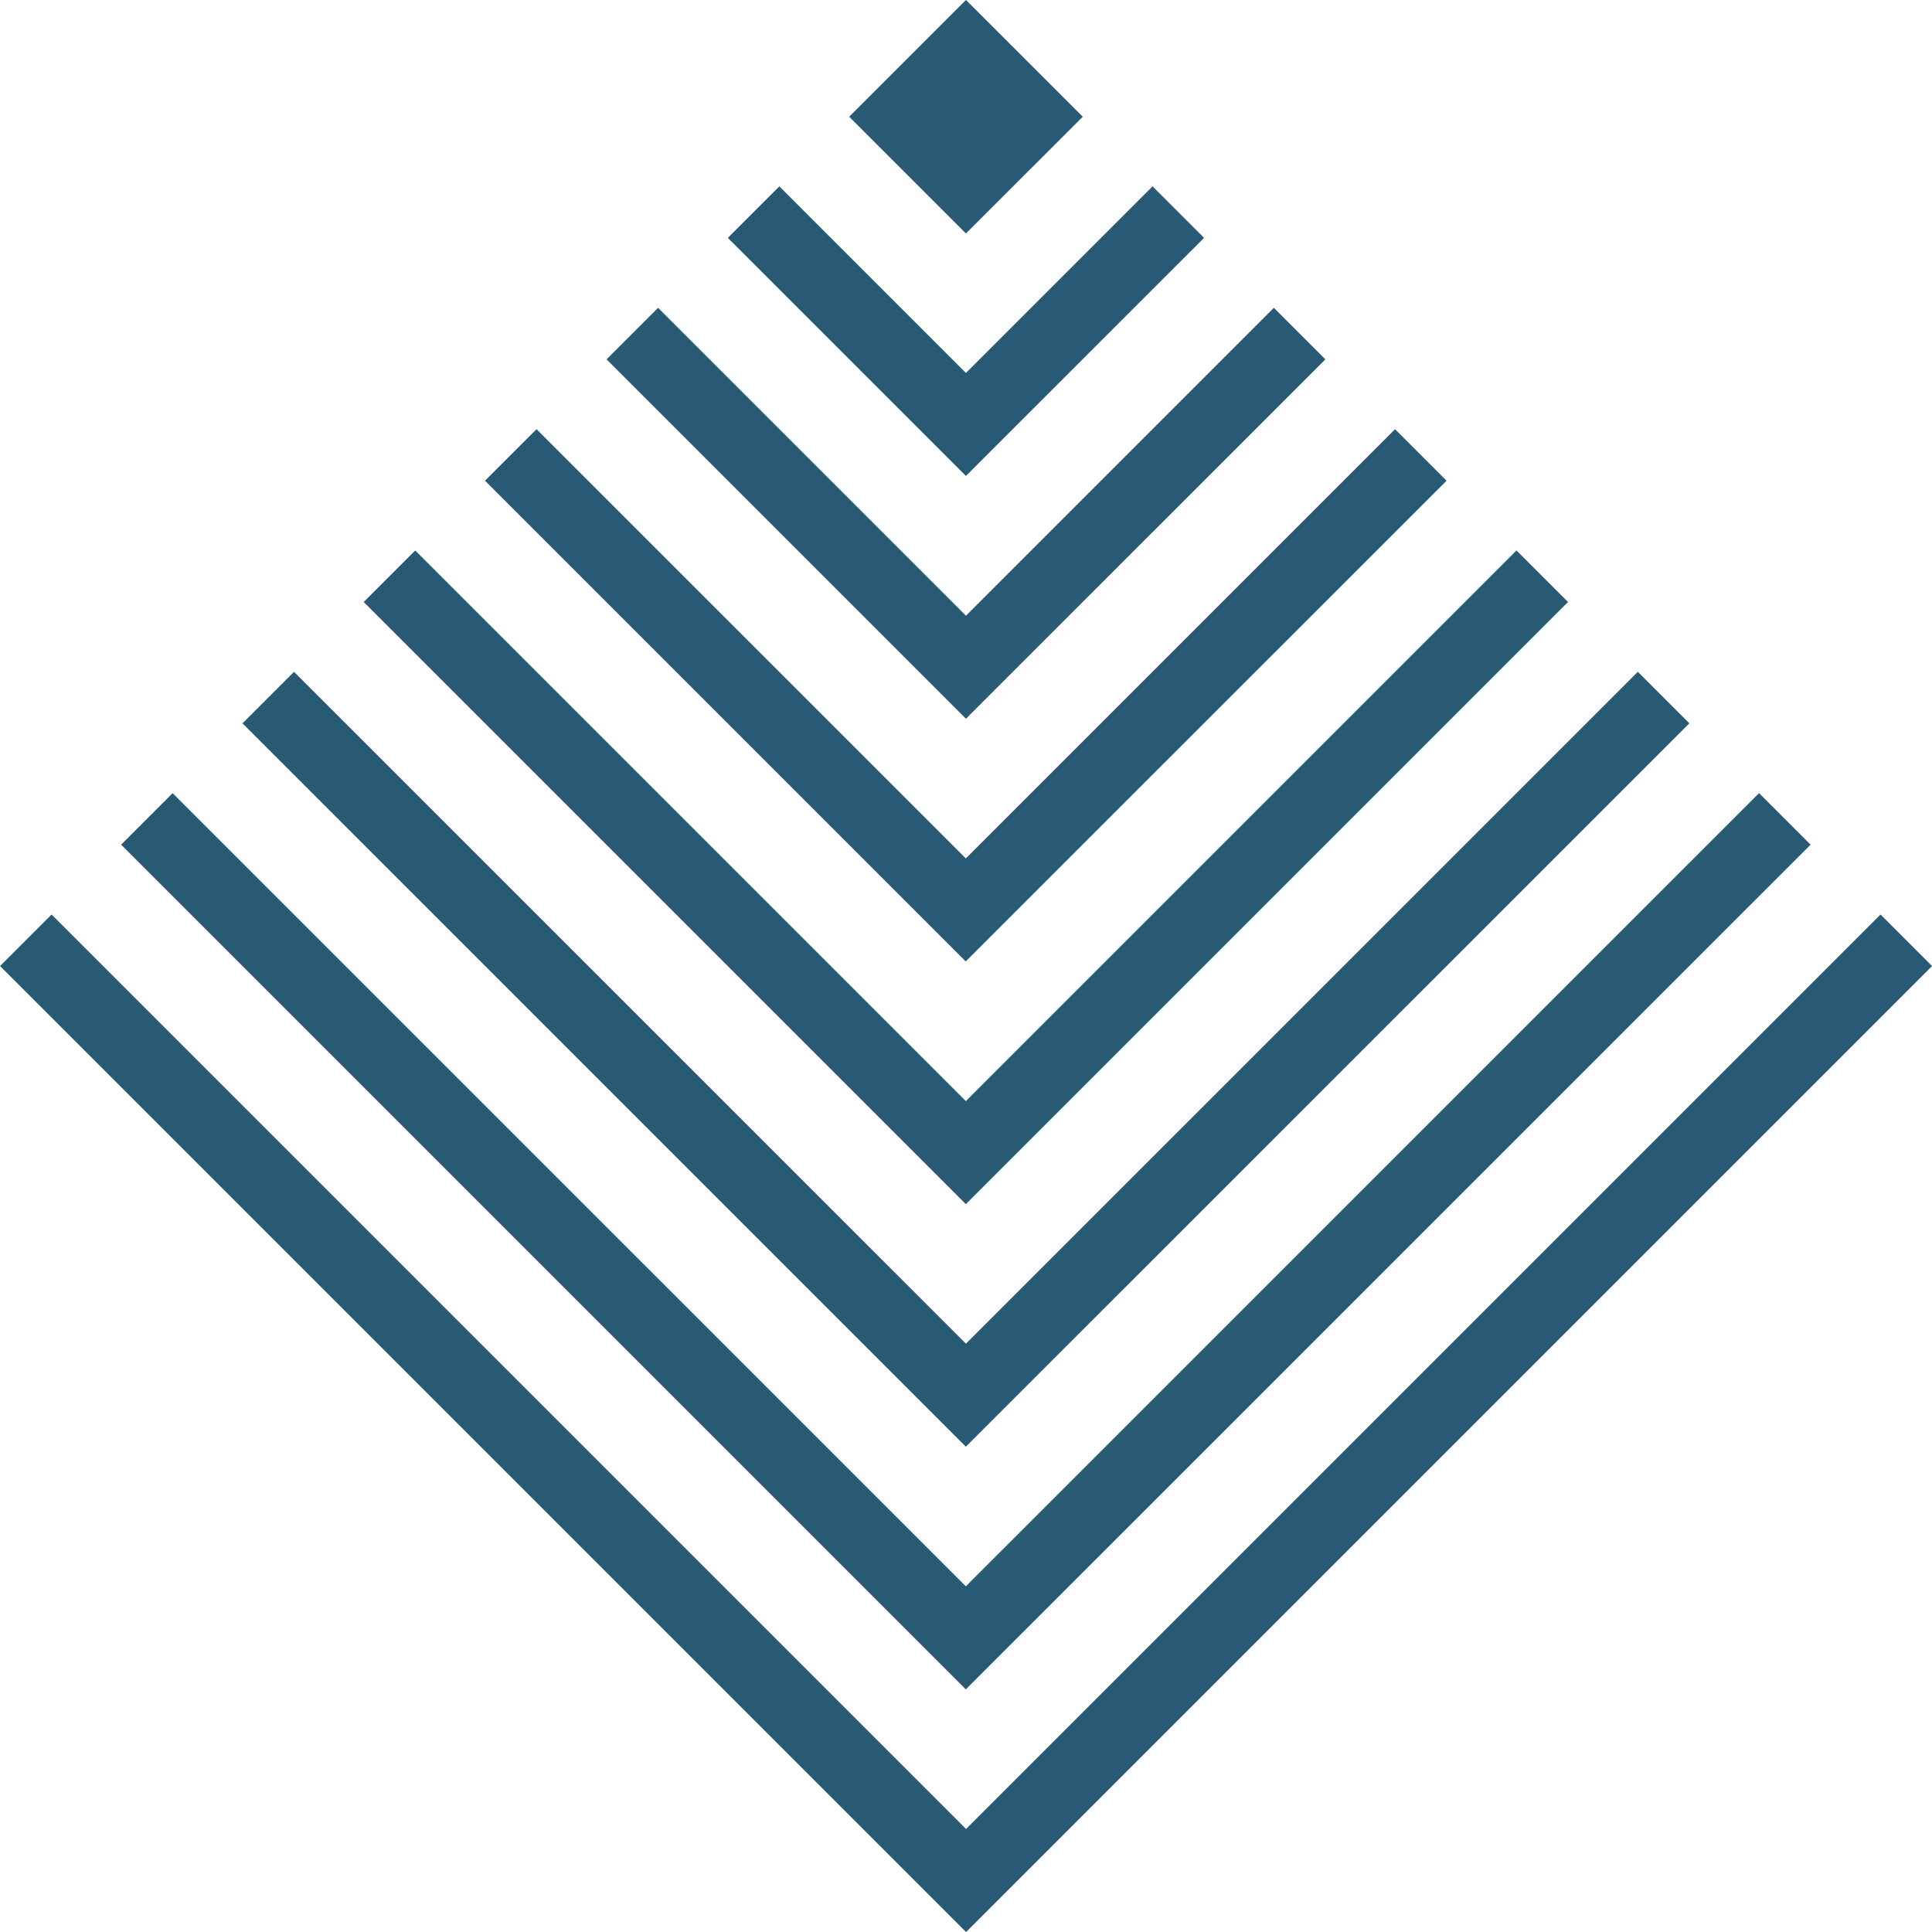 <svg xmlns="http://www.w3.org/2000/svg" width="60" height="60" viewBox="0 0 60 60">
  <g id="Grupo_427" data-name="Grupo 427" transform="translate(-3381.671 448.099)">
    <path id="Caminho_117" data-name="Caminho 117" d="M3500.009-444.474l-1.6-1.6-2.027-2.026-2.026,2.026-1.6,1.6,3.625,3.625Z" transform="translate(-84.712 0)" fill="#285975"/>
    <path id="Caminho_118" data-name="Caminho 118" d="M3440.873-327.677l-.8-.8-28.4,28.4-28.4-28.4-.8.8-.8.8,30,30,30-30Z" transform="translate(0 -91.221)" fill="#285975"/>
    <path id="Caminho_119" data-name="Caminho 119" d="M3450-342.746l-1.6-1.6-24.634,24.633-24.634-24.633-1.6,1.6,26.233,26.233Z" transform="translate(-12.1 -79.121)" fill="#285975"/>
    <path id="Caminho_120" data-name="Caminho 120" d="M3458.339-358.617l-1.6-1.6-20.866,20.865-20.867-20.865-1.6,1.6,22.464,22.465Z" transform="translate(-24.204 -67.018)" fill="#285975"/>
    <path id="Caminho_121" data-name="Caminho 121" d="M3466.671-374.485l-1.6-1.6-17.1,17.1-17.1-17.1-1.6,1.6,18.7,18.7Z" transform="translate(-36.304 -54.918)" fill="#285975"/>
    <path id="Caminho_122" data-name="Caminho 122" d="M3475-390.356l-1.6-1.6-13.33,13.33-13.331-13.33-1.6,1.6,14.929,14.929Z" transform="translate(-48.405 -42.814)" fill="#285975"/>
    <path id="Caminho_123" data-name="Caminho 123" d="M3483.339-406.228l-1.6-1.6-9.562,9.562-9.562-9.562-1.6,1.6,11.161,11.161Z" transform="translate(-60.507 -30.711)" fill="#285975"/>
    <path id="Caminho_124" data-name="Caminho 124" d="M3491.673-422.1l-1.6-1.6-5.795,5.795-5.794-5.795-1.6,1.6,7.393,7.393Z" transform="translate(-72.609 -18.611)" fill="#285975"/>
  </g>
</svg>
